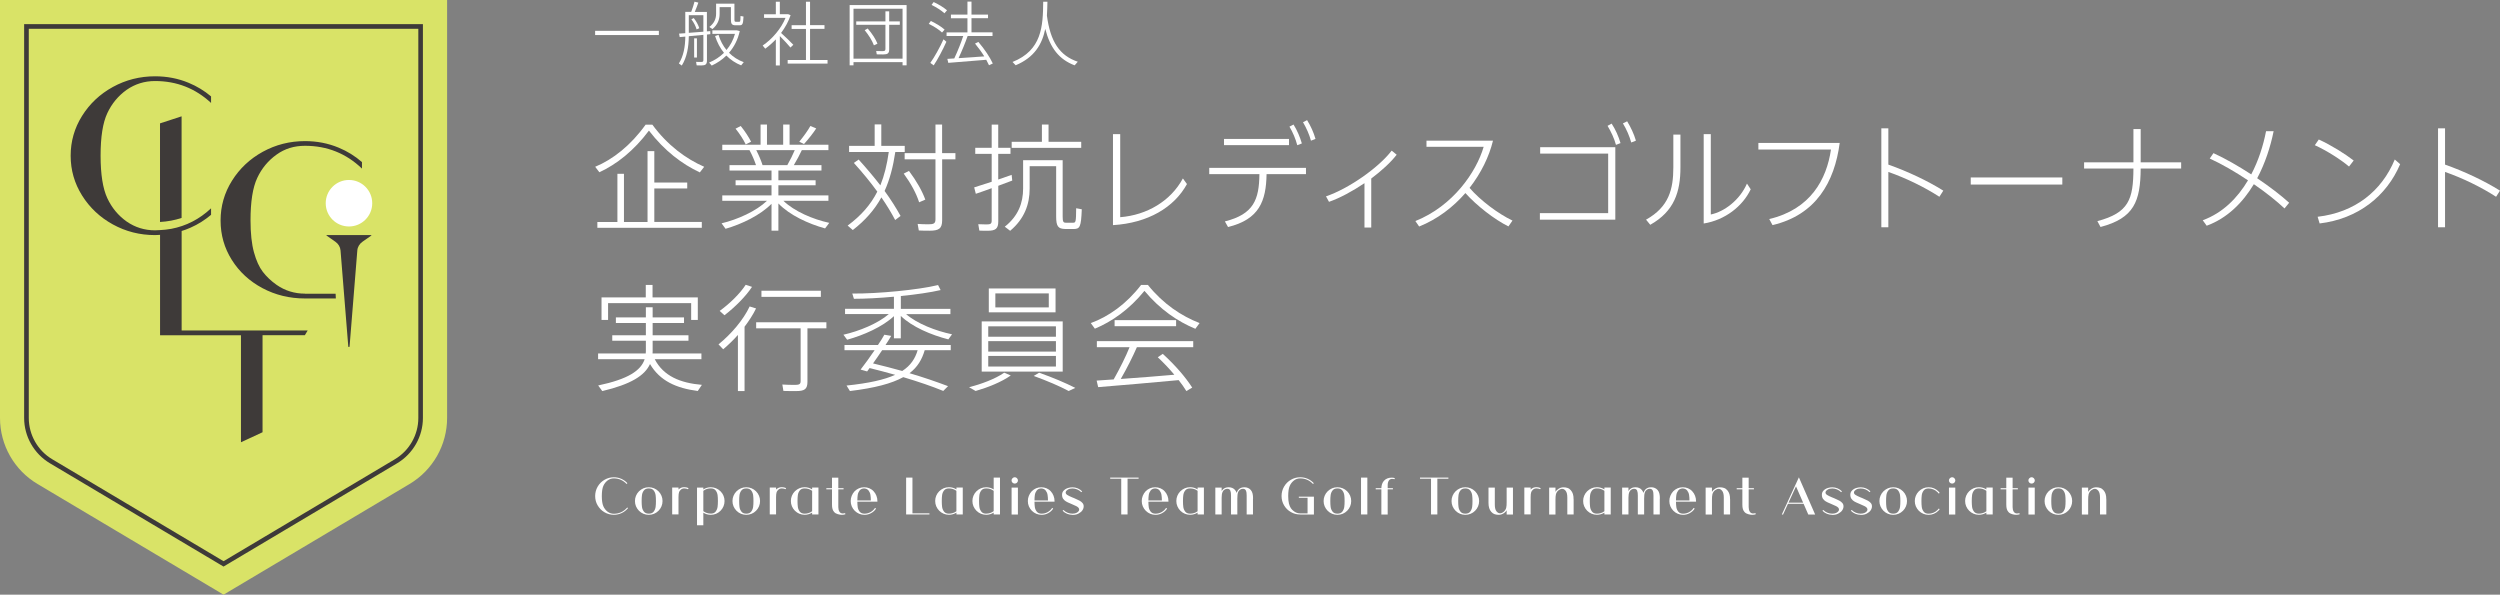 <?xml version="1.0" encoding="UTF-8"?>
<svg id="_レイヤー_2" data-name="レイヤー 2" xmlns="http://www.w3.org/2000/svg" viewBox="0 0 538.58 128.11">
  <rect x="0" y="0" width="538.58" height="128.11" fill="#808080" stroke="none"/>
  <defs>
    <style>
      .cls-1 {
        fill: #d9e367;
      }

      .cls-2 {
        fill: #3e3a39;
      }

      .cls-3 {
        fill: #fff;
      }
    </style>
  </defs>
  <g id="_レイヤー_1-2" data-name="レイヤー 1">
    <g>
      <g>
        <path class="cls-1" d="M48.16,128.11l40.07-23.84c5.01-2.98,8.09-8.39,8.09-14.22V0H0v90.05c0,5.83,3.07,11.24,8.09,14.22l40.07,23.84Z"/>
        <path class="cls-2" d="M48.16,122.06l-37.41-22.26c-3.42-2.04-5.55-5.77-5.55-9.75V5.2h85.91v84.85c0,3.98-2.13,7.72-5.55,9.75l-37.41,22.26ZM6.2,6.21v83.84c0,3.63,1.94,7.04,5.06,8.89l36.9,21.96,36.9-21.96c3.12-1.85,5.06-5.26,5.06-8.89V6.21H6.2Z"/>
        <g>
          <path class="cls-2" d="M65.7,63.26c-2.26,0-4.29-.63-6.11-1.89-1.2-.85-2.19-1.79-2.97-2.81-.78-1.02-1.42-2.42-1.91-4.21-.49-1.79-.74-4.07-.74-6.86,0-4.05.48-7.1,1.45-9.16.96-2.06,2.35-3.73,4.17-5.03,1.75-1.26,3.78-1.89,6.11-1.89,4.78,0,8.87,1.64,12.28,4.91v-1.4c-1.49-1.3-3.17-2.35-5.05-3.12-2.27-.94-4.68-1.4-7.23-1.4-3.27,0-6.3.77-9.09,2.3-2.78,1.53-4.99,3.61-6.63,6.23-1.64,2.62-2.46,5.48-2.46,8.58s.81,5.93,2.43,8.5c1.62,2.57,3.82,4.59,6.6,6.07,2.78,1.48,5.83,2.22,9.14,2.22h6.66l-.05-1.02h-6.61Z"/>
          <path class="cls-2" d="M39.12,49.77c.65-.2,1.29-.44,1.92-.72,1.64-.72,3.11-1.66,4.43-2.77v-1.4c-2.5,2.34-5.36,3.81-8.58,4.42-.3.05-.61.09-.91.13-.12.02-.23.03-.35.05-.38.04-.76.07-1.15.09h0c-.36.02-.71.05-1.08.05-2.26,0-4.29-.63-6.11-1.89-1.82-1.29-3.21-2.97-4.17-5.03-.96-2.06-1.45-5.11-1.45-9.16s.48-7.1,1.45-9.16c.96-2.06,2.35-3.73,4.17-5.03,1.82-1.26,3.86-1.89,6.11-1.89,4.68,0,8.69,1.58,12.07,4.72v-1.41c-1.44-1.21-3.05-2.19-4.84-2.93-2.27-.94-4.68-1.4-7.23-1.4-3.27,0-6.3.77-9.09,2.3-2.78,1.53-4.99,3.61-6.63,6.23-1.64,2.62-2.46,5.48-2.46,8.58s.82,5.95,2.46,8.57c1.64,2.62,3.85,4.7,6.63,6.23,2.78,1.53,5.81,2.3,9.09,2.3.36,0,.72-.03,1.08-.05v21.63h17.43v23.05l4.65-2.16v-20.9h9.11l.61-1.02h-27.15v-21.42Z"/>
          <path class="cls-2" d="M39.12,46.96v-21.9l-4.65,1.52v21.24c1.63-.09,3.18-.38,4.65-.87Z"/>
          <path class="cls-2" d="M79.97,50.64h-9.59c-.06,0-.09.07-.04.1l1.9,1.33c.66.46,1.06,1.14,1.12,1.87l1.67,20.7c.01.16.27.16.28,0l1.67-20.7c.06-.74.47-1.42,1.12-1.87l1.9-1.33s.02-.1-.04-.1Z"/>
        </g>
        <circle class="cls-3" cx="75.18" cy="43.78" r="5.01"/>
      </g>
      <g>
        <g>
          <path class="cls-3" d="M135.29,109.48c-.38.45-.83.8-1.36,1.05-.53.25-1.09.37-1.69.37-.72,0-1.39-.18-2.01-.54-.62-.36-1.1-.85-1.47-1.47s-.54-1.3-.54-2.03.18-1.41.54-2.03.85-1.11,1.47-1.47c.62-.36,1.29-.54,2.01-.54.56,0,1.1.11,1.6.33.5.22.94.53,1.32.94l-.16.18c-.77-.8-1.69-1.21-2.76-1.21-.5,0-.95.15-1.35.45-.4.31-.71.7-.92,1.19-.21.49-.32,1.21-.32,2.17s.11,1.68.32,2.17c.21.49.52.88.92,1.19.4.3.85.45,1.35.45,1.14,0,2.11-.45,2.9-1.36l.16.18Z"/>
          <path class="cls-3" d="M142.73,107.94c0,.39-.07.77-.22,1.13-.15.36-.36.68-.65.97-.28.28-.6.5-.97.65-.36.15-.74.22-1.13.22s-.77-.07-1.13-.22c-.36-.15-.68-.36-.97-.65-.28-.29-.5-.61-.65-.97-.15-.36-.22-.73-.22-1.13s.07-.77.22-1.13c.15-.36.36-.68.65-.97.29-.28.61-.5.97-.65.36-.15.73-.22,1.13-.22s.77.07,1.13.22c.36.15.68.36.97.65.28.28.5.6.65.97.15.36.22.74.22,1.13ZM141.31,107.94c0-.48-.02-.91-.07-1.27-.05-.36-.18-.69-.41-1-.23-.3-.58-.45-1.06-.45s-.84.15-1.06.45c-.23.3-.36.63-.41,1-.05.36-.07.78-.07,1.27s.02.9.07,1.27.18.69.41,1c.22.3.58.45,1.06.45s.84-.15,1.06-.45c.22-.3.36-.63.41-1,.05-.36.07-.78.07-1.27Z"/>
          <path class="cls-3" d="M148.33,105.16l-.11.23c-.27-.11-.54-.17-.81-.17s-.51.08-.71.25c-.2.17-.33.35-.4.53-.09.25-.13.62-.13,1.12v3.7h-1.36v-5.79h1.36v.43c.34-.34.75-.51,1.24-.51.18,0,.33.02.46.05.13.03.28.08.45.15Z"/>
          <path class="cls-3" d="M151.52,105.04v.4c.49-.31,1.03-.47,1.6-.47.39,0,.77.07,1.13.22.36.15.68.36.97.65s.5.6.65.97c.15.36.22.74.22,1.13s-.07.77-.22,1.13c-.15.36-.36.68-.65.97s-.6.5-.96.65c-.36.15-.74.22-1.14.22-.6,0-1.14-.16-1.6-.47v2.72h-1.36v-8.11h1.36ZM153.12,110.65c.48,0,.84-.15,1.06-.45.22-.3.36-.63.41-1s.07-.78.07-1.27-.02-.91-.07-1.27c-.05-.36-.18-.69-.41-1-.23-.3-.58-.45-1.06-.45-.6,0-1.14.18-1.6.53v4.38c.47.35,1,.52,1.6.52Z"/>
          <path class="cls-3" d="M163.74,107.94c0,.39-.07.77-.22,1.13-.15.36-.36.68-.65.97-.28.28-.6.5-.97.65-.36.15-.74.22-1.13.22s-.77-.07-1.13-.22c-.36-.15-.68-.36-.97-.65-.28-.29-.5-.61-.65-.97-.15-.36-.22-.73-.22-1.13s.07-.77.22-1.13c.15-.36.36-.68.65-.97.29-.28.61-.5.97-.65.36-.15.73-.22,1.13-.22s.77.07,1.13.22c.36.15.68.36.97.65.28.28.5.6.65.97.15.36.22.74.22,1.13ZM162.32,107.94c0-.48-.02-.91-.07-1.27-.05-.36-.18-.69-.41-1-.23-.3-.58-.45-1.06-.45s-.84.15-1.06.45c-.23.3-.36.63-.41,1-.05.36-.07.78-.07,1.27s.02.9.07,1.27.18.69.41,1c.22.3.58.45,1.06.45s.84-.15,1.06-.45c.22-.3.36-.63.41-1,.05-.36.07-.78.07-1.27Z"/>
          <path class="cls-3" d="M169.35,105.16l-.11.23c-.27-.11-.54-.17-.81-.17s-.51.08-.71.25c-.2.17-.33.35-.4.53-.09.25-.13.62-.13,1.12v3.7h-1.36v-5.79h1.36v.43c.34-.34.75-.51,1.24-.51.18,0,.33.02.46.05.13.03.28.08.45.15Z"/>
          <path class="cls-3" d="M176.32,105.04v5.79h-1.36v-.4c-.49.31-1.03.47-1.61.47-.39,0-.77-.07-1.13-.22-.36-.15-.68-.36-.97-.65-.28-.29-.5-.61-.65-.97-.15-.36-.22-.73-.22-1.13s.07-.77.22-1.13c.15-.36.36-.68.65-.97.29-.28.61-.5.97-.65.36-.15.73-.22,1.13-.22.58,0,1.11.16,1.61.47v-.4h1.36ZM174.96,110.13v-4.39c-.47-.35-1-.52-1.61-.52-.48,0-.84.15-1.06.45-.23.3-.36.63-.41,1-.05.36-.07.78-.07,1.27s.02.9.07,1.27.18.69.41,1c.22.3.58.45,1.06.45.6,0,1.14-.17,1.61-.52Z"/>
          <path class="cls-3" d="M181.59,110.61c.14,0,.3-.02.47-.07l.07.24c-.06.03-.17.06-.33.09-.17.03-.32.04-.46.04-.23,0-.51-.05-.84-.14s-.59-.24-.78-.45c-.17-.18-.29-.4-.37-.66-.08-.27-.11-.59-.11-.97v-3.27h-1.22v-.25h1.22v-2.27h1.36v2.27h1.13v.25h-1.13v3.83c0,.39.08.72.24.98.16.26.41.39.75.39Z"/>
          <path class="cls-3" d="M189.03,108.07h-4.33c0,.44.03.84.08,1.21.06.36.2.68.43.96.23.28.57.42,1.03.42s.89-.11,1.29-.33.73-.52.98-.91l.22.15c-.28.42-.64.75-1.08.98-.44.24-.91.36-1.41.36-.39,0-.77-.07-1.13-.22-.36-.15-.68-.36-.97-.65-.28-.29-.5-.61-.65-.97-.15-.36-.22-.73-.22-1.13s.07-.77.22-1.13c.14-.36.35-.68.61-.97.28-.28.6-.5.95-.65.35-.15.73-.22,1.12-.22s.77.07,1.12.22c.35.15.66.36.92.65.26.28.46.6.6.97.14.36.21.74.21,1.13v.13ZM184.7,107.82h2.91c0-.45-.04-.85-.09-1.2-.05-.35-.19-.66-.4-.94s-.54-.43-.97-.46c-.43.02-.76.18-.97.46s-.35.6-.4.95c-.05.35-.08.75-.08,1.19Z"/>
          <path class="cls-3" d="M196.57,110.59h3.66v.24h-5.02v-7.94h1.36v7.7Z"/>
          <path class="cls-3" d="M207.41,105.04v5.79h-1.36v-.4c-.49.31-1.03.47-1.61.47-.39,0-.77-.07-1.13-.22-.36-.15-.68-.36-.97-.65-.28-.29-.5-.61-.65-.97-.15-.36-.22-.73-.22-1.13s.07-.77.22-1.13c.15-.36.36-.68.65-.97.29-.28.61-.5.97-.65.36-.15.73-.22,1.13-.22.58,0,1.11.16,1.61.47v-.4h1.36ZM206.04,110.13v-4.39c-.47-.35-1-.52-1.61-.52-.48,0-.84.15-1.06.45-.23.3-.36.63-.41,1-.05.36-.07.78-.07,1.27s.02.9.07,1.27.18.69.41,1c.22.3.58.45,1.06.45.6,0,1.14-.17,1.61-.52Z"/>
          <path class="cls-3" d="M210.36,105.84c.28-.28.6-.5.96-.65.36-.15.74-.22,1.14-.22.6,0,1.14.16,1.61.47v-2.55h1.36v7.94h-1.36v-.4c-.49.31-1.03.47-1.61.47-.39,0-.77-.07-1.13-.22-.36-.15-.68-.36-.97-.65-.28-.29-.5-.61-.65-.97-.15-.36-.22-.73-.22-1.13s.07-.77.22-1.13c.15-.36.36-.68.65-.97ZM212.46,110.65c.6,0,1.14-.18,1.61-.53v-4.38c-.47-.35-1-.52-1.61-.52-.48,0-.84.15-1.06.45-.23.3-.36.63-.41,1-.05.36-.07.78-.07,1.27s.02.9.07,1.27.18.69.41,1c.22.3.58.45,1.06.45Z"/>
          <path class="cls-3" d="M218.61,104.18c-.19,0-.36-.07-.49-.2-.13-.13-.2-.29-.2-.48s.07-.35.21-.48c.14-.14.3-.21.48-.21s.35.07.48.21.21.3.21.48-.07.34-.2.48c-.13.13-.3.2-.49.2ZM219.29,110.84h-1.36v-5.79h1.36v5.79Z"/>
          <path class="cls-3" d="M227.19,108.07h-4.33c0,.44.03.84.08,1.21.06.36.2.68.43.96.23.28.57.42,1.03.42s.89-.11,1.29-.33.73-.52.98-.91l.22.15c-.28.42-.64.75-1.08.98-.44.24-.91.36-1.41.36-.39,0-.77-.07-1.13-.22-.36-.15-.68-.36-.97-.65-.28-.29-.5-.61-.65-.97-.15-.36-.22-.73-.22-1.13s.07-.77.22-1.13c.14-.36.35-.68.61-.97.28-.28.6-.5.95-.65.35-.15.73-.22,1.12-.22s.77.07,1.12.22c.35.15.66.36.92.65.26.28.46.6.6.97.14.36.21.74.21,1.13v.13ZM222.86,107.82h2.91c0-.45-.04-.85-.09-1.2-.05-.35-.19-.66-.4-.94s-.54-.43-.97-.46c-.43.02-.76.18-.97.46s-.35.6-.4.95c-.05.35-.08.75-.08,1.19Z"/>
          <path class="cls-3" d="M231.02,110.91c-.39,0-.77-.07-1.13-.22-.36-.15-.68-.36-.97-.65l.18-.18c.25.26.54.45.88.59s.68.21,1.04.21c.31,0,.58-.05.8-.14.22-.09.39-.21.5-.34.11-.13.17-.26.17-.39,0-.17-.06-.31-.17-.43-.11-.12-.27-.23-.47-.33-.2-.1-.54-.25-1-.45l-.3-.13c-.38-.15-.68-.3-.92-.44-.23-.14-.43-.32-.59-.55-.16-.23-.24-.52-.24-.88s.12-.66.36-.9c.24-.25.55-.44.94-.56.32-.1.64-.14.95-.14.39,0,.77.08,1.13.23.36.15.67.37.95.64l-.18.18c-.26-.26-.55-.45-.88-.59s-.67-.21-1.03-.21c-.39,0-.71.08-.97.23-.26.15-.41.32-.47.51-.02.06-.02.11-.02.14,0,.2.12.37.35.52.23.15.59.32,1.06.52.07.02.18.07.33.13l.23.1c.45.19.8.36,1.04.49.24.13.45.3.62.5s.25.43.25.71c0,.4-.16.77-.48,1.11-.15.15-.38.3-.69.48-.32.17-.74.26-1.26.26Z"/>
          <path class="cls-3" d="M245.29,102.89v.24h-2.38v7.7h-1.36v-7.7h-2.38v-.24h6.12Z"/>
          <path class="cls-3" d="M251.73,108.07h-4.33c0,.44.03.84.08,1.21.06.36.2.68.43.96.23.28.57.42,1.03.42s.89-.11,1.29-.33.73-.52.98-.91l.22.15c-.28.42-.64.75-1.08.98-.44.24-.91.36-1.41.36-.39,0-.77-.07-1.13-.22-.36-.15-.68-.36-.97-.65-.28-.29-.5-.61-.65-.97-.15-.36-.22-.73-.22-1.13s.07-.77.22-1.13c.14-.36.35-.68.61-.97.28-.28.6-.5.95-.65.35-.15.73-.22,1.12-.22s.77.07,1.12.22c.35.15.66.36.92.65.26.28.46.6.6.97.14.36.21.74.21,1.13v.13ZM247.4,107.82h2.91c0-.45-.04-.85-.09-1.2-.05-.35-.19-.66-.4-.94s-.54-.43-.97-.46c-.43.02-.76.18-.97.46s-.35.6-.4.95c-.05.35-.08.75-.08,1.19Z"/>
          <path class="cls-3" d="M259.36,105.04v5.79h-1.36v-.4c-.49.31-1.03.47-1.61.47-.39,0-.77-.07-1.13-.22-.36-.15-.68-.36-.97-.65-.28-.29-.5-.61-.65-.97-.15-.36-.22-.73-.22-1.13s.07-.77.22-1.13c.15-.36.36-.68.65-.97.29-.28.61-.5.97-.65.36-.15.73-.22,1.13-.22.58,0,1.11.16,1.61.47v-.4h1.36ZM258,110.13v-4.39c-.47-.35-1-.52-1.61-.52-.48,0-.84.15-1.06.45-.23.3-.36.63-.41,1-.05.36-.07.78-.07,1.27s.02.9.07,1.27.18.69.41,1c.22.3.58.45,1.06.45.6,0,1.14-.17,1.61-.52Z"/>
          <path class="cls-3" d="M269.93,107.43v3.4h-1.36v-4.08c.01-.44-.04-.79-.16-1.06-.11-.26-.33-.39-.66-.39-.22,0-.42.07-.6.2-.19.13-.32.3-.41.5-.07.19-.12.39-.14.6-.02.21-.04.48-.04.83v3.4h-1.36v-4.04c.01-.46-.04-.82-.15-1.09-.11-.27-.33-.4-.67-.4-.22,0-.42.07-.61.2-.19.13-.32.3-.4.5-.13.31-.19.73-.19,1.24v3.59h-1.36v-5.79h1.36v.76c.1-.18.21-.32.33-.42.31-.27.7-.41,1.17-.41.6,0,1.06.2,1.39.59.14.18.26.38.35.62.09-.32.25-.59.47-.8.31-.27.7-.41,1.18-.41.58,0,1.04.2,1.39.59.19.23.32.5.39.8.07.3.1.66.1,1.07Z"/>
          <path class="cls-3" d="M283.06,107v3.84h-2.95c-.73,0-1.41-.17-2.02-.53-.62-.35-1.1-.83-1.46-1.44-.36-.61-.54-1.28-.54-2.01s.18-1.41.54-2.03c.36-.62.85-1.11,1.47-1.47.62-.36,1.29-.54,2.01-.54.56,0,1.1.11,1.6.33.5.22.94.53,1.32.94l-.16.18c-.76-.8-1.69-1.21-2.76-1.21-.51,0-.97.15-1.35.45-.4.31-.71.7-.92,1.19-.21.49-.32,1.21-.32,2.17,0,.66.06,1.2.16,1.62.11.42.25.75.42,1s.39.46.66.66c.4.3.85.45,1.35.45h1.58v-3.36h-1.88v-.24h3.25Z"/>
          <path class="cls-3" d="M291.09,107.94c0,.39-.07.77-.22,1.13-.15.36-.36.68-.65.97-.28.28-.6.5-.97.65-.36.15-.74.22-1.13.22s-.77-.07-1.13-.22c-.36-.15-.68-.36-.97-.65-.28-.29-.5-.61-.65-.97-.15-.36-.22-.73-.22-1.13s.07-.77.22-1.13c.15-.36.36-.68.65-.97.29-.28.61-.5.97-.65.36-.15.73-.22,1.13-.22s.77.07,1.13.22c.36.15.68.36.97.65.28.28.5.6.65.97.15.36.22.74.22,1.13ZM289.67,107.94c0-.48-.02-.91-.07-1.27-.05-.36-.18-.69-.41-1-.23-.3-.58-.45-1.06-.45s-.84.15-1.06.45c-.23.3-.36.63-.41,1-.05.36-.07.78-.07,1.27s.02.9.07,1.27.18.69.41,1c.22.3.58.45,1.06.45s.84-.15,1.06-.45c.22-.3.36-.63.41-1,.05-.36.07-.78.07-1.27Z"/>
          <path class="cls-3" d="M293.21,102.89h1.36v7.94h-1.36v-7.94Z"/>
          <path class="cls-3" d="M299.95,103.16c-.35,0-.6.13-.76.39s-.24.58-.24.98v.64h1.13v.25h-1.13v5.42h-1.36v-5.42h-1.22v-.25h1.22c.02-.66.2-1.18.53-1.56.4-.47.97-.71,1.71-.71.21,0,.43.03.66.1l-.07.24c-.17-.05-.33-.07-.47-.07Z"/>
          <path class="cls-3" d="M312.03,102.89v.24h-2.38v7.7h-1.36v-7.7h-2.38v-.24h6.12Z"/>
          <path class="cls-3" d="M318.65,107.94c0,.39-.07.77-.22,1.13-.15.36-.36.68-.65.97-.28.28-.6.5-.97.65-.36.15-.74.22-1.13.22s-.77-.07-1.13-.22c-.36-.15-.68-.36-.97-.65-.28-.29-.5-.61-.65-.97-.15-.36-.22-.73-.22-1.13s.07-.77.22-1.13c.15-.36.36-.68.65-.97.29-.28.61-.5.97-.65.36-.15.73-.22,1.13-.22s.77.07,1.13.22c.36.15.68.36.97.65.28.28.5.6.65.97.15.36.22.74.22,1.13ZM317.22,107.94c0-.48-.02-.91-.07-1.27-.05-.36-.18-.69-.41-1-.23-.3-.58-.45-1.06-.45s-.84.15-1.06.45c-.23.3-.36.63-.41,1-.05.36-.07.78-.07,1.27s.02.9.07,1.27.18.69.41,1c.22.3.58.45,1.06.45s.84-.15,1.06-.45c.22-.3.36-.63.41-1,.05-.36.07-.78.07-1.27Z"/>
          <path class="cls-3" d="M320.67,108.32v-3.28h1.36v3.65c0,.66.11,1.14.34,1.44.23.3.49.45.78.45.26,0,.52-.11.79-.33.27-.22.45-.5.54-.84.04-.17.07-.35.08-.53.01-.18.02-.41.02-.69v-3.14h1.36v5.79h-1.36v-.92c-.15.27-.39.51-.71.7-.32.19-.66.29-1.01.29-.32,0-.62-.05-.88-.14-.27-.09-.5-.26-.71-.5-.2-.22-.35-.49-.45-.81-.1-.31-.15-.69-.15-1.13Z"/>
          <path class="cls-3" d="M331.91,105.16l-.11.23c-.27-.11-.54-.17-.81-.17s-.51.08-.71.25c-.2.17-.33.35-.4.53-.09.25-.13.62-.13,1.12v3.7h-1.36v-5.79h1.36v.43c.34-.34.75-.51,1.24-.51.18,0,.33.02.46.05.13.03.28.08.45.15Z"/>
          <path class="cls-3" d="M339.01,107.55v3.28h-1.36v-3.63c0-.66-.11-1.14-.34-1.44-.23-.3-.48-.45-.77-.45-.26,0-.52.11-.8.33-.27.22-.45.5-.54.84-.04.18-.07.36-.08.54-.01.18-.02.41-.02.68v3.14h-1.36v-5.79h1.36v.92c.15-.27.39-.51.71-.7.32-.19.66-.29,1.01-.29.32,0,.62.05.88.14.27.09.5.26.71.5.2.23.35.5.45.81.1.31.14.69.14,1.13Z"/>
          <path class="cls-3" d="M347,105.04v5.79h-1.36v-.4c-.49.31-1.03.47-1.61.47-.39,0-.77-.07-1.13-.22-.36-.15-.68-.36-.97-.65-.28-.29-.5-.61-.65-.97-.15-.36-.22-.73-.22-1.13s.07-.77.22-1.13c.15-.36.36-.68.65-.97.29-.28.61-.5.97-.65.36-.15.73-.22,1.13-.22.58,0,1.11.16,1.61.47v-.4h1.36ZM345.64,110.13v-4.39c-.47-.35-1-.52-1.61-.52-.48,0-.84.15-1.06.45-.23.3-.36.63-.41,1-.05.36-.07.78-.07,1.27s.02.9.07,1.27.18.69.41,1c.22.3.58.45,1.06.45.6,0,1.14-.17,1.61-.52Z"/>
          <path class="cls-3" d="M357.57,107.43v3.4h-1.36v-4.08c.01-.44-.04-.79-.16-1.06-.11-.26-.33-.39-.66-.39-.22,0-.42.07-.6.2-.19.13-.32.3-.41.5-.07.19-.12.39-.14.6-.02.21-.04.48-.04.83v3.4h-1.36v-4.04c.01-.46-.04-.82-.15-1.09-.11-.27-.33-.4-.67-.4-.22,0-.42.07-.61.2-.19.13-.32.3-.4.5-.13.31-.19.73-.19,1.24v3.59h-1.36v-5.79h1.36v.76c.1-.18.21-.32.33-.42.31-.27.7-.41,1.17-.41.6,0,1.06.2,1.39.59.14.18.26.38.35.62.09-.32.25-.59.47-.8.31-.27.7-.41,1.18-.41.58,0,1.04.2,1.39.59.19.23.32.5.39.8.07.3.1.66.1,1.07Z"/>
          <path class="cls-3" d="M365.39,108.07h-4.33c0,.44.03.84.08,1.21.06.36.2.68.43.96.23.28.57.42,1.03.42s.89-.11,1.29-.33.73-.52.98-.91l.22.15c-.28.42-.64.75-1.08.98-.44.24-.91.36-1.41.36-.39,0-.77-.07-1.13-.22-.36-.15-.68-.36-.97-.65-.28-.29-.5-.61-.65-.97-.15-.36-.22-.73-.22-1.13s.07-.77.22-1.13c.14-.36.35-.68.61-.97.28-.28.6-.5.95-.65.35-.15.73-.22,1.12-.22s.77.07,1.12.22c.35.15.66.36.92.65.26.28.46.6.6.97.14.36.21.74.21,1.13v.13ZM361.06,107.82h2.91c0-.45-.04-.85-.09-1.2-.05-.35-.19-.66-.4-.94s-.54-.43-.97-.46c-.43.02-.76.18-.97.46s-.35.6-.4.95c-.05.35-.08.75-.08,1.19Z"/>
          <path class="cls-3" d="M372.72,107.55v3.28h-1.36v-3.63c0-.66-.11-1.14-.34-1.44-.23-.3-.48-.45-.77-.45-.26,0-.52.11-.8.33-.27.22-.45.5-.54.84-.04.18-.07.36-.08.54-.01.18-.02.41-.02.68v3.14h-1.36v-5.79h1.36v.92c.15-.27.39-.51.71-.7.32-.19.66-.29,1.01-.29.32,0,.62.05.88.14.27.09.5.26.71.5.2.23.35.5.45.81.1.31.14.69.14,1.13Z"/>
          <path class="cls-3" d="M377.71,110.61c.14,0,.3-.02.47-.07l.07.24c-.06.03-.17.06-.33.09-.17.03-.32.04-.46.04-.23,0-.51-.05-.84-.14s-.59-.24-.78-.45c-.17-.18-.29-.4-.37-.66-.08-.27-.11-.59-.11-.97v-3.27h-1.22v-.25h1.22v-2.27h1.36v2.27h1.13v.25h-1.13v3.83c0,.39.08.72.24.98.16.26.41.39.75.39Z"/>
          <path class="cls-3" d="M389.56,110.84l-1.01-2.31h-3.36l-1.06,2.31h-.27l3.68-8.01,3.5,8.01h-1.48ZM385.3,108.29h3.15l-1.53-3.51-1.62,3.51Z"/>
          <path class="cls-3" d="M394.71,110.91c-.39,0-.77-.07-1.13-.22-.36-.15-.68-.36-.97-.65l.18-.18c.25.26.54.45.88.59s.68.21,1.04.21c.31,0,.58-.05.8-.14.22-.09.39-.21.5-.34.11-.13.17-.26.17-.39,0-.17-.06-.31-.17-.43-.11-.12-.27-.23-.47-.33-.2-.1-.54-.25-1-.45l-.3-.13c-.38-.15-.68-.3-.92-.44-.23-.14-.43-.32-.59-.55-.16-.23-.24-.52-.24-.88s.12-.66.36-.9c.24-.25.55-.44.94-.56.32-.1.64-.14.95-.14.39,0,.77.08,1.13.23.36.15.67.37.95.64l-.18.18c-.26-.26-.55-.45-.88-.59s-.67-.21-1.03-.21c-.39,0-.71.08-.97.23-.26.15-.41.32-.47.51-.02.06-.02.11-.02.14,0,.2.12.37.35.52.23.15.59.32,1.06.52.07.02.18.07.33.13l.23.1c.45.19.8.36,1.04.49.24.13.45.3.62.5s.25.43.25.71c0,.4-.16.77-.48,1.11-.15.15-.38.3-.69.48-.32.17-.74.26-1.26.26Z"/>
          <path class="cls-3" d="M400.84,110.91c-.39,0-.77-.07-1.13-.22-.36-.15-.68-.36-.97-.65l.18-.18c.25.26.54.45.88.59s.68.21,1.04.21c.31,0,.58-.05.8-.14.22-.09.39-.21.5-.34.11-.13.17-.26.17-.39,0-.17-.06-.31-.17-.43-.11-.12-.27-.23-.47-.33-.2-.1-.54-.25-1-.45l-.3-.13c-.38-.15-.68-.3-.92-.44-.23-.14-.43-.32-.59-.55-.16-.23-.24-.52-.24-.88s.12-.66.36-.9c.24-.25.55-.44.94-.56.32-.1.64-.14.95-.14.39,0,.77.08,1.13.23.36.15.67.37.95.64l-.18.18c-.26-.26-.55-.45-.88-.59s-.67-.21-1.03-.21c-.39,0-.71.08-.97.23-.26.15-.41.32-.47.51-.02.06-.02.11-.02.14,0,.2.12.37.35.52.23.15.59.32,1.06.52.07.02.18.07.33.13l.23.1c.45.19.8.36,1.04.49.24.13.45.3.62.5s.25.43.25.71c0,.4-.16.77-.48,1.11-.15.15-.38.3-.69.48-.32.17-.74.26-1.26.26Z"/>
          <path class="cls-3" d="M410.83,107.94c0,.39-.07.77-.22,1.13-.15.36-.36.68-.65.97-.28.28-.6.5-.97.65-.36.15-.74.22-1.13.22s-.77-.07-1.13-.22c-.36-.15-.68-.36-.97-.65-.28-.29-.5-.61-.65-.97-.15-.36-.22-.73-.22-1.13s.07-.77.22-1.13c.15-.36.36-.68.65-.97.29-.28.61-.5.97-.65.36-.15.73-.22,1.13-.22s.77.07,1.13.22c.36.15.68.36.97.65.28.28.5.6.65.97.15.36.22.74.22,1.13ZM409.4,107.94c0-.48-.02-.91-.07-1.27-.05-.36-.18-.69-.41-1-.23-.3-.58-.45-1.06-.45s-.84.15-1.06.45c-.23.3-.36.63-.41,1-.05.36-.07.78-.07,1.27s.02.9.07,1.27.18.69.41,1c.22.3.58.45,1.06.45s.84-.15,1.06-.45c.22-.3.36-.63.41-1,.05-.36.07-.78.07-1.27Z"/>
          <path class="cls-3" d="M417.68,109.54l.19.16c-.13.16-.22.27-.29.34-.28.28-.6.5-.97.65-.36.15-.74.22-1.13.22s-.77-.07-1.13-.22c-.36-.15-.68-.36-.97-.65-.28-.29-.5-.61-.65-.97-.15-.36-.22-.73-.22-1.13s.07-.77.22-1.13c.15-.36.36-.68.65-.97.29-.28.61-.5.97-.65.36-.15.73-.22,1.13-.22s.77.07,1.13.22c.36.15.68.36.97.65.06.06.16.18.29.34l-.19.16c-.08-.11-.17-.21-.28-.31-.25-.26-.54-.45-.88-.59s-.68-.21-1.04-.21c-.48,0-.84.15-1.06.45-.23.3-.36.63-.41,1-.05.36-.07.78-.07,1.27s.02.9.07,1.27.18.69.41,1c.22.3.58.45,1.06.45.36,0,.71-.07,1.04-.21s.63-.33.88-.59c.1-.11.2-.21.28-.31Z"/>
          <path class="cls-3" d="M420.55,104.18c-.19,0-.36-.07-.49-.2-.13-.13-.2-.29-.2-.48s.07-.35.21-.48c.14-.14.3-.21.48-.21s.35.07.48.21.21.3.21.48-.07.34-.2.48c-.13.13-.3.2-.49.2ZM421.23,110.84h-1.36v-5.79h1.36v5.79Z"/>
          <path class="cls-3" d="M429.29,105.04v5.79h-1.36v-.4c-.49.31-1.03.47-1.61.47-.39,0-.77-.07-1.13-.22-.36-.15-.68-.36-.97-.65-.28-.29-.5-.61-.65-.97-.15-.36-.22-.73-.22-1.13s.07-.77.22-1.13c.15-.36.36-.68.65-.97.29-.28.61-.5.97-.65.36-.15.73-.22,1.13-.22.58,0,1.11.16,1.61.47v-.4h1.36ZM427.93,110.13v-4.39c-.47-.35-1-.52-1.61-.52-.48,0-.84.15-1.06.45-.23.3-.36.63-.41,1-.05.36-.07.78-.07,1.27s.02.9.07,1.27.18.69.41,1c.22.3.58.45,1.06.45.6,0,1.14-.17,1.61-.52Z"/>
          <path class="cls-3" d="M434.57,110.61c.14,0,.3-.02.47-.07l.07.24c-.06.03-.17.06-.33.09-.17.03-.32.04-.46.04-.23,0-.51-.05-.84-.14s-.59-.24-.78-.45c-.17-.18-.29-.4-.37-.66-.08-.27-.11-.59-.11-.97v-3.27h-1.22v-.25h1.22v-2.27h1.36v2.27h1.13v.25h-1.13v3.83c0,.39.08.72.24.98.16.26.41.39.75.39Z"/>
          <path class="cls-3" d="M437.67,104.18c-.19,0-.36-.07-.49-.2-.13-.13-.2-.29-.2-.48s.07-.35.21-.48c.14-.14.3-.21.48-.21s.35.07.48.21.21.3.21.48-.07.34-.2.48c-.13.13-.3.2-.49.2ZM438.35,110.84h-1.36v-5.79h1.36v5.79Z"/>
          <path class="cls-3" d="M446.41,107.94c0,.39-.07.77-.22,1.13-.15.36-.36.68-.65.97-.28.28-.6.5-.97.65-.36.15-.74.22-1.13.22s-.77-.07-1.13-.22c-.36-.15-.68-.36-.97-.65-.28-.29-.5-.61-.65-.97-.15-.36-.22-.73-.22-1.13s.07-.77.22-1.13c.15-.36.36-.68.65-.97.29-.28.61-.5.97-.65.36-.15.73-.22,1.13-.22s.77.07,1.13.22c.36.15.68.36.97.65.28.28.5.6.65.97.15.36.22.74.22,1.13ZM444.99,107.94c0-.48-.02-.91-.07-1.27-.05-.36-.18-.69-.41-1-.23-.3-.58-.45-1.06-.45s-.84.15-1.06.45c-.23.3-.36.63-.41,1-.05.36-.07.78-.07,1.27s.02.9.07,1.27.18.69.41,1c.22.3.58.45,1.06.45s.84-.15,1.06-.45c.22-.3.36-.63.41-1,.05-.36.07-.78.07-1.27Z"/>
          <path class="cls-3" d="M453.77,107.55v3.28h-1.36v-3.63c0-.66-.11-1.14-.34-1.44-.23-.3-.48-.45-.77-.45-.26,0-.52.11-.8.33-.27.22-.45.5-.54.84-.04.18-.07.36-.08.54-.01.18-.02.41-.02.68v3.14h-1.36v-5.79h1.36v.92c.15-.27.39-.51.71-.7.32-.19.66-.29,1.01-.29.32,0,.62.05.88.14.27.09.5.26.71.5.2.23.35.5.45.81.1.31.14.69.14,1.13Z"/>
        </g>
        <g>
          <path class="cls-3" d="M128.21,7.55v-.91h13.73v.91h-13.73Z"/>
          <path class="cls-3" d="M152.3,7.43v5.6c0,.84-.32,1.07-1.21,1.07-.3,0-.72-.02-1.01-.02l-.12-.75c.29.02.71.02,1,.02.44,0,.57-.06.57-.39v-5.45c-1.01.11-2.13.2-3.14.29-.03,2.34-.39,4.53-1.51,6.32l-.63-.45c1.03-1.64,1.36-3.64,1.39-5.79-.45.03-.86.08-1.21.11l-.14-.75c.38-.03.83-.06,1.34-.09V2.56h1.28c.3-.78.56-1.6.71-2.2l.83.2c-.2.57-.47,1.3-.77,2.01h2.61v4.19c.26-.02.5-.05.72-.06l.02.66c-.23.03-.48.05-.74.08ZM151.53,3.28h-3.14v3.79c1.01-.08,2.13-.17,3.14-.24v-3.54ZM150.07,6.33c-.2-.69-.56-1.42-1.12-2.17l.51-.27c.59.77.98,1.51,1.19,2.19l-.59.26ZM149.54,12.39v-4.13h.6v4.13h-.6ZM159.66,14.08c-1.19-.48-2.26-1.18-3.18-2.11-.89.89-1.96,1.6-3.15,2.16l-.57-.65c1.24-.51,2.31-1.22,3.21-2.1-.82-1-1.46-2.19-1.92-3.62l.74-.26c.39,1.28.98,2.37,1.72,3.27.83-.98,1.46-2.16,1.83-3.48h-4.87v-.75h5.3l.6.15c-.41,1.84-1.21,3.41-2.32,4.68.92.92,1.99,1.6,3.18,2.02l-.56.69ZM159.32,5.45h-.88c-.78-.02-.98-.29-.98-1.3V1.53h-2.43v1.46c0,1.24-.44,2.34-1.54,3.27l-.68-.45c1.07-.81,1.46-1.78,1.46-2.85V.79h3.95v3.36c0,.45.05.54.3.54h.72c.24,0,.27-.06.29-1.25l.65.12c-.09,1.7-.23,1.87-.87,1.89Z"/>
          <path class="cls-3" d="M170.29,10.24c-.54-.65-1.42-1.61-2.29-2.47v6.34h-.86v-5.63c-.71.75-1.48,1.43-2.28,2.01l-.56-.68c2.1-1.42,4-3.68,4.93-5.96h-4.63v-.78h2.54V.37h.86v2.69h1.81l.51.21c-.44,1.33-1.16,2.64-2.05,3.83.98.89,2.04,1.9,2.64,2.55l-.62.59ZM169.69,13.71v-.78h3.94v-6.7h-3.09v-.8h3.09V.37h.88v5.05h3.11v.8h-3.11v6.7h3.77v.78h-8.58Z"/>
          <path class="cls-3" d="M194.44,14.08v-.69h-10.57v.69h-.83V1.09h12.27v12.99h-.86ZM194.44,1.88h-10.57v10.76h10.57V1.88ZM191.56,5.35v5.28c0,.87-.33,1.1-1.31,1.1-.42,0-.98,0-1.37-.02l-.12-.72c.38.02.92.03,1.31.03.53,0,.68-.09.68-.47v-5.2h-6.29v-.74h6.29v-2.17h.81v2.17h2.29v.74h-2.29ZM188.27,9.77c-.38-1.01-1.06-2.13-1.99-3.27l.65-.36c1,1.16,1.71,2.28,2.11,3.27l-.77.36Z"/>
          <path class="cls-3" d="M202.95,7.01c-.69-.65-1.67-1.28-2.87-1.87l.45-.62c1.25.6,2.25,1.22,2.97,1.86l-.56.63ZM201.14,14.08l-.72-.53c.83-1.13,2.1-3.41,2.84-5.08l.62.53c-.72,1.64-1.92,3.89-2.73,5.08ZM203.47,2.87c-.68-.62-1.63-1.24-2.78-1.81l.45-.62c1.21.57,2.17,1.18,2.88,1.78l-.56.65ZM213.07,14.07c-.18-.39-.38-.78-.6-1.19-2.44.21-6.13.51-8.18.66l-.2-.86c.42-.03.94-.06,1.49-.09.77-1.64,1.49-3.47,1.93-4.83h-3.59v-.78h4.5v-3.05h-3.56v-.78h3.56V.35h.87v2.79h3.56v.78h-3.56v3.05h4.53v.78h-5.36c-.47,1.36-1.19,3.14-1.96,4.78,1.78-.12,3.91-.26,5.54-.38-.54-.89-1.21-1.81-1.99-2.76l.72-.36c1.42,1.67,2.46,3.26,3.11,4.65l-.82.38Z"/>
          <path class="cls-3" d="M231.52,14.08c-3.32-1.25-5.28-3.7-6.34-7.86-.66,3.27-2.29,6.13-6.37,7.84l-.68-.71c6.34-2.52,6.56-7.71,6.61-12.97h.91c-.02,1.01-.05,2.01-.11,2.99.75,5.63,2.73,8.61,6.65,9.93l-.68.78Z"/>
        </g>
        <g>
          <path class="cls-3" d="M150.76,37.14c-3.85-1.81-7.59-4.63-10.96-9-3.27,4.37-6.99,7.27-10.68,8.97l-.9-1.18c3.82-1.58,7.69-4.63,10.86-9.07h1.46c3.27,4.45,7.22,7.34,11.16,9.07l-.93,1.21ZM128.69,49.08v-1.26h4.32v-10.38h1.41v10.38h5.08v-15.26h1.46v6.76h7.09v1.28h-7.09v7.21h10.23v1.26h-22.5Z"/>
          <path class="cls-3" d="M177.75,49.21c-3.62-1.01-7.62-2.84-10.06-5.38v5.86h-1.48v-5.78c-2.44,2.46-6.36,4.35-9.9,5.38l-.86-1.18c3.47-.83,7.44-2.61,9.78-4.85h-9.63v-1.16h10.61v-2.19h-7.74v-1.08h7.74v-2.09h-9.05v-1.16h5.71c-.33-.98-.83-2.19-1.41-3.24h-5.86v-1.16h8.25v-4.35h1.38v4.35h3.49v-4.35h1.38v4.35h8.37v1.16h-5.73c-.45.96-1.06,2.14-1.73,3.24h5.96v1.16h-9.28v2.09h8.02v1.08h-8.02v2.19h10.78v1.16h-9.7c2.34,2.26,6.31,3.97,9.88,4.75l-.91,1.21ZM160.65,31.11c-.45-.98-1.31-2.31-2.19-3.39l1.11-.58c.93,1.13,1.76,2.44,2.24,3.39l-1.16.58ZM162.92,32.34c.58,1.13,1.08,2.34,1.36,3.24h5.33c.63-1.11,1.21-2.29,1.61-3.24h-8.3ZM173.2,31.03l-1.01-.5c.96-1.18,1.89-2.46,2.39-3.39l1.26.53c-.63.98-1.63,2.24-2.64,3.37Z"/>
          <path class="cls-3" d="M192.88,32.74c-.48,3.22-1.21,5.98-2.31,8.4,1.38,1.89,2.51,3.7,3.44,5.38l-1.16.88c-.8-1.53-1.81-3.19-2.97-4.88-1.46,2.66-3.47,4.95-6.16,7.04l-1.11-.96c2.89-2.14,4.95-4.48,6.39-7.32-1.46-2.01-3.14-4.07-5.05-6.18l1.03-.73c1.73,1.91,3.29,3.77,4.68,5.56.85-2.11,1.43-4.47,1.81-7.19h-8.55v-1.31h5.51v-4.63h1.43v4.63h5.05v1.31h-2.04ZM198.01,43.58c-.6-1.89-1.73-4-3.32-6.18l1.13-.58c1.66,2.21,2.84,4.32,3.52,6.18l-1.33.58ZM202.97,34.32v13.12c0,1.81-.71,2.26-2.72,2.26-.7,0-1.66,0-2.31-.05l-.25-1.41c.65.05,1.63.08,2.31.08,1.16,0,1.53-.18,1.53-1.08v-12.92h-6.64v-1.33h6.64v-6.16h1.43v6.16h2.87v1.33h-2.87Z"/>
          <path class="cls-3" d="M215.06,40.03v7.69c0,1.56-.6,1.99-2.29,1.99-.55,0-1.28,0-1.79-.03l-.23-1.38c.5.03,1.23.05,1.76.05.85,0,1.13-.13,1.13-.8v-7.01c-1.28.48-2.49.9-3.42,1.21l-.35-1.38c.96-.3,2.34-.75,3.77-1.21v-6.01h-3.54v-1.31h3.54v-5h1.41v5h2.64v1.31h-2.64v5.53c1.06-.35,2.06-.7,2.89-1.01l.13,1.23c-.88.33-1.93.73-3.02,1.13ZM231.32,49.33h-1.86c-1.51-.03-1.93-.58-1.93-2.69v-10.83h-5.71v4.83c0,3.37-1.13,6.51-4.2,9.08l-1.16-.88c2.92-2.31,3.95-5.15,3.95-8.22v-6.11h8.52v12.14c0,1.13.15,1.33.68,1.33h1.58c.55,0,.63-.15.65-3.12l1.21.23c-.15,3.87-.43,4.22-1.73,4.25ZM217.95,31.86v-1.31h6.51v-3.72h1.43v3.72h7.04v1.31h-14.98Z"/>
          <path class="cls-3" d="M239.77,48.5v-19.61h1.56v17.9c5.76-.45,10.89-3.49,13.5-8.35l.88,1.21c-2.76,5.05-8.42,8.4-15.94,8.85Z"/>
          <path class="cls-3" d="M272.86,37.52c-.1,5.83-1.58,9.73-8.3,11.39l-.68-1.21c6.24-1.56,7.37-4.73,7.44-10.18h-10.81v-1.36h20.84v1.36h-8.5ZM263.69,31.26v-1.33h14v1.33h-14ZM279.47,31.28c-.35-1.36-.95-2.77-1.68-4l.88-.45c.78,1.26,1.38,2.66,1.79,4.07l-.98.38ZM282.42,30.3c-.35-1.33-.98-2.71-1.71-3.97l.88-.45c.78,1.26,1.41,2.64,1.81,4.05l-.98.38Z"/>
          <path class="cls-3" d="M295.41,38.45v10.56h-1.46v-9.55c-2.56,1.73-5.33,3.22-7.64,4.02l-.65-1.18c4.78-1.61,11.29-6.11,14.15-9.85l1.08.88c-1.28,1.66-3.27,3.47-5.48,5.13Z"/>
          <path class="cls-3" d="M324.97,48.78c-3.07-1.53-6.84-4.47-9.28-7.19-2.64,3.04-6.01,5.63-9.96,7.21l-.81-1.18c8.07-3.22,13.12-10.53,14.71-15.99h-12.32v-1.33h14.33c-.83,3.42-2.56,6.99-5.05,10.18,2.36,2.72,6.16,5.56,9.25,7.04l-.88,1.26Z"/>
          <path class="cls-3" d="M331.74,47.32v-1.41h14.71v-12.82h-14.65v-1.38h16.19v15.61h-16.24ZM348.13,31.21c-.38-1.41-1.03-2.79-1.81-4.1l.88-.48c.83,1.28,1.48,2.71,1.91,4.2l-.98.38ZM351.42,30.7c-.38-1.38-1.01-2.82-1.79-4.12l.91-.45c.78,1.28,1.46,2.71,1.89,4.17l-1.01.4Z"/>
          <path class="cls-3" d="M355.52,48.43l-.91-1.11c4.93-2.74,5.88-6.56,5.88-11.26v-7.06h1.53v7.09c0,5.25-1.33,9.43-6.51,12.34ZM367.03,48.15v-19.26h1.53v17.32c2.92-.6,6.26-3.12,7.79-6.66l.81,1.23c-1.73,3.65-5.53,6.64-10.13,7.37Z"/>
          <path class="cls-3" d="M381.86,48.5l-.71-1.31c8.92-2.11,12.37-8.57,13.3-14.98h-15.64v-1.41h17.52c-1.11,8.4-5.08,15.49-14.48,17.7Z"/>
          <path class="cls-3" d="M417.8,42.39c-3.09-2.01-7.12-4-10.99-5.35v11.92h-1.51v-21.32h1.51v7.82c4.15,1.46,8.45,3.49,11.84,5.61l-.85,1.33Z"/>
          <path class="cls-3" d="M424.56,39.76v-1.53h19.73v1.53h-19.73Z"/>
          <path class="cls-3" d="M461.17,36.31c-.05,7.09-1.43,10.68-8.65,12.59l-.68-1.26c6.79-1.81,7.74-4.68,7.77-11.34h-10.63v-1.33h10.63v-7.16h1.56v7.16h8.72v1.33h-8.72Z"/>
          <path class="cls-3" d="M492.16,44.91c-1.61-1.53-3.97-3.42-6.61-5.23-2.39,3.97-5.71,7.32-10.16,8.95l-.85-1.18c4.32-1.58,7.49-4.8,9.75-8.6-2.71-1.81-5.66-3.52-8.24-4.7l.8-1.16c2.59,1.18,5.46,2.84,8.14,4.58,1.56-2.97,2.59-6.21,3.19-9.3h1.63c-.68,3.37-1.83,6.91-3.54,10.13,2.69,1.81,5.15,3.7,6.89,5.28l-1.01,1.23Z"/>
          <path class="cls-3" d="M506.06,35.88c-1.76-1.48-4.68-3.37-7.37-4.6l.85-1.23c2.69,1.23,5.66,3.09,7.52,4.53l-1.01,1.31ZM499.72,48.13l-.43-1.43c8-.93,13.78-5.48,16.62-12.34l1.16,1.01c-2.92,6.86-9.02,11.77-17.35,12.77Z"/>
          <path class="cls-3" d="M537.73,42.39c-3.09-2.01-7.12-4-10.99-5.35v11.92h-1.51v-21.32h1.51v7.82c4.15,1.46,8.45,3.49,11.84,5.61l-.85,1.33Z"/>
          <path class="cls-3" d="M150.31,84.23c-4.6-.6-8.14-2.16-10.28-5.81-1.11,2.49-4.12,4.37-10.28,5.83l-.88-1.21c6.44-1.36,9.2-3.19,10.01-5.66h-10.03v-1.23h10.26c.03-.15.03-.33.03-.48v-2.26h-7.24v-1.18h7.24v-2.64h-6.46v-1.21h6.46v-2.19h1.46v2.19h6.76v1.21h-6.76v2.64h7.72v1.18h-7.72v2.31c0,.15,0,.28-.02.43h10.53v1.23h-10.06c1.89,3.65,5.51,5.13,10.16,5.53l-.88,1.31ZM148.9,68.92v-3.62h-17.9v3.62h-1.41v-4.85h9.53v-2.69h1.46v2.69h9.75v4.85h-1.43Z"/>
          <path class="cls-3" d="M160.4,70.4v13.85h-1.43v-12.09c-.98,1.11-2.06,2.14-3.17,3.09l-1.01-1.06c2.77-2.26,5.33-5.25,6.71-8.17l1.38.43c-.65,1.33-1.51,2.66-2.49,3.95ZM156.07,67.91l-1.03-.93c2.16-1.56,4.37-3.72,5.61-5.63l1.36.45c-1.38,2.09-3.67,4.37-5.93,6.11ZM173.95,70.73v11.51c0,1.58-.6,2.01-2.44,2.01-.83,0-1.96,0-2.74-.03l-.23-1.38c.73.05,1.86.08,2.66.08.98,0,1.28-.15,1.28-.83v-11.36h-9.58v-1.31h15.13v1.31h-4.1ZM164.04,63.96v-1.33h12.8v1.33h-12.8Z"/>
          <path class="cls-3" d="M204.29,73.11c-3.64-.93-7.79-2.67-10.23-5.05v4.83h-1.48v-4.78c-2.46,2.31-6.54,4.1-10.08,5.08l-.8-1.08c3.42-.78,7.42-2.41,9.78-4.45h-9.43v-1.13h10.53v-2.61c-3.07.28-6.16.45-8.62.45l-.35-1.13c5.53.05,14.25-.8,18.48-1.83l.55,1.08c-2.16.5-5.28.96-8.57,1.28v2.77h10.68v1.13h-9.55c2.36,2.06,6.41,3.62,9.9,4.35l-.81,1.11ZM199.21,75.45c-.58,1.99-1.53,3.62-3.27,4.95,3.07.9,5.83,1.86,8.3,2.79l-1.03,1.03c-2.46-1.01-5.36-1.99-8.62-2.97-2.46,1.36-6.08,2.34-11.49,2.99l-.73-1.18c4.83-.5,8.17-1.26,10.48-2.31-1.76-.5-3.59-.98-5.51-1.46-.18.28-.35.5-.53.73l-1.41-.4c.83-1.06,1.96-2.61,3.02-4.17h-6.49v-1.13h7.21c.53-.78,1.01-1.53,1.38-2.21l1.48.25c-.35.6-.78,1.28-1.23,1.96h14.05v1.13h-5.63ZM190.04,75.45c-.65.98-1.33,1.96-1.96,2.84,2.21.53,4.3,1.08,6.29,1.63,1.84-1.18,2.79-2.69,3.32-4.47h-7.64Z"/>
          <path class="cls-3" d="M210.18,84.23l-1.41-.8c2.66-.7,5.61-1.78,7.57-3.14l1.41.6c-1.99,1.41-4.95,2.59-7.57,3.34ZM211.49,80.05v-10.81h17.45v10.81h-17.45ZM227.48,70.3h-14.58v2.24h14.58v-2.24ZM227.48,73.49h-14.58v2.26h14.58v-2.26ZM227.48,76.68h-14.58v2.29h14.58v-2.29ZM213.02,67.28v-5.13h14.38v5.13h-14.38ZM225.94,63.21h-11.51v3.02h11.51v-3.02ZM230.22,84.23c-1.99-1.06-4.53-2.14-7.52-3.24l1.16-.7c3.04,1.08,5.58,2.16,7.79,3.27l-1.43.68Z"/>
          <path class="cls-3" d="M257.51,70.83c-3.8-1.58-7.57-4.12-10.96-8.17-3.27,4.02-6.99,6.61-10.68,8.15l-.88-1.21c3.82-1.38,7.69-4.12,10.84-8.22h1.46c3.29,4.1,7.24,6.71,11.14,8.22l-.91,1.23ZM244.92,74.8c-.85,1.96-2.11,4.48-3.47,6.84,3.8-.28,8.2-.6,11.54-.91-1.03-1.23-2.21-2.49-3.57-3.77l1.08-.73c2.79,2.56,4.9,5.03,6.34,7.27l-1.26.75c-.48-.78-1.03-1.58-1.66-2.36-5.05.48-13,1.16-17.34,1.51l-.33-1.41c1.01-.05,2.26-.15,3.67-.25,1.33-2.36,2.64-4.98,3.42-6.94h-7.04v-1.31h20.76v1.31h-12.14ZM240.12,70.27v-1.31h13.25v1.31h-13.25Z"/>
        </g>
      </g>
    </g>
  </g>
</svg>